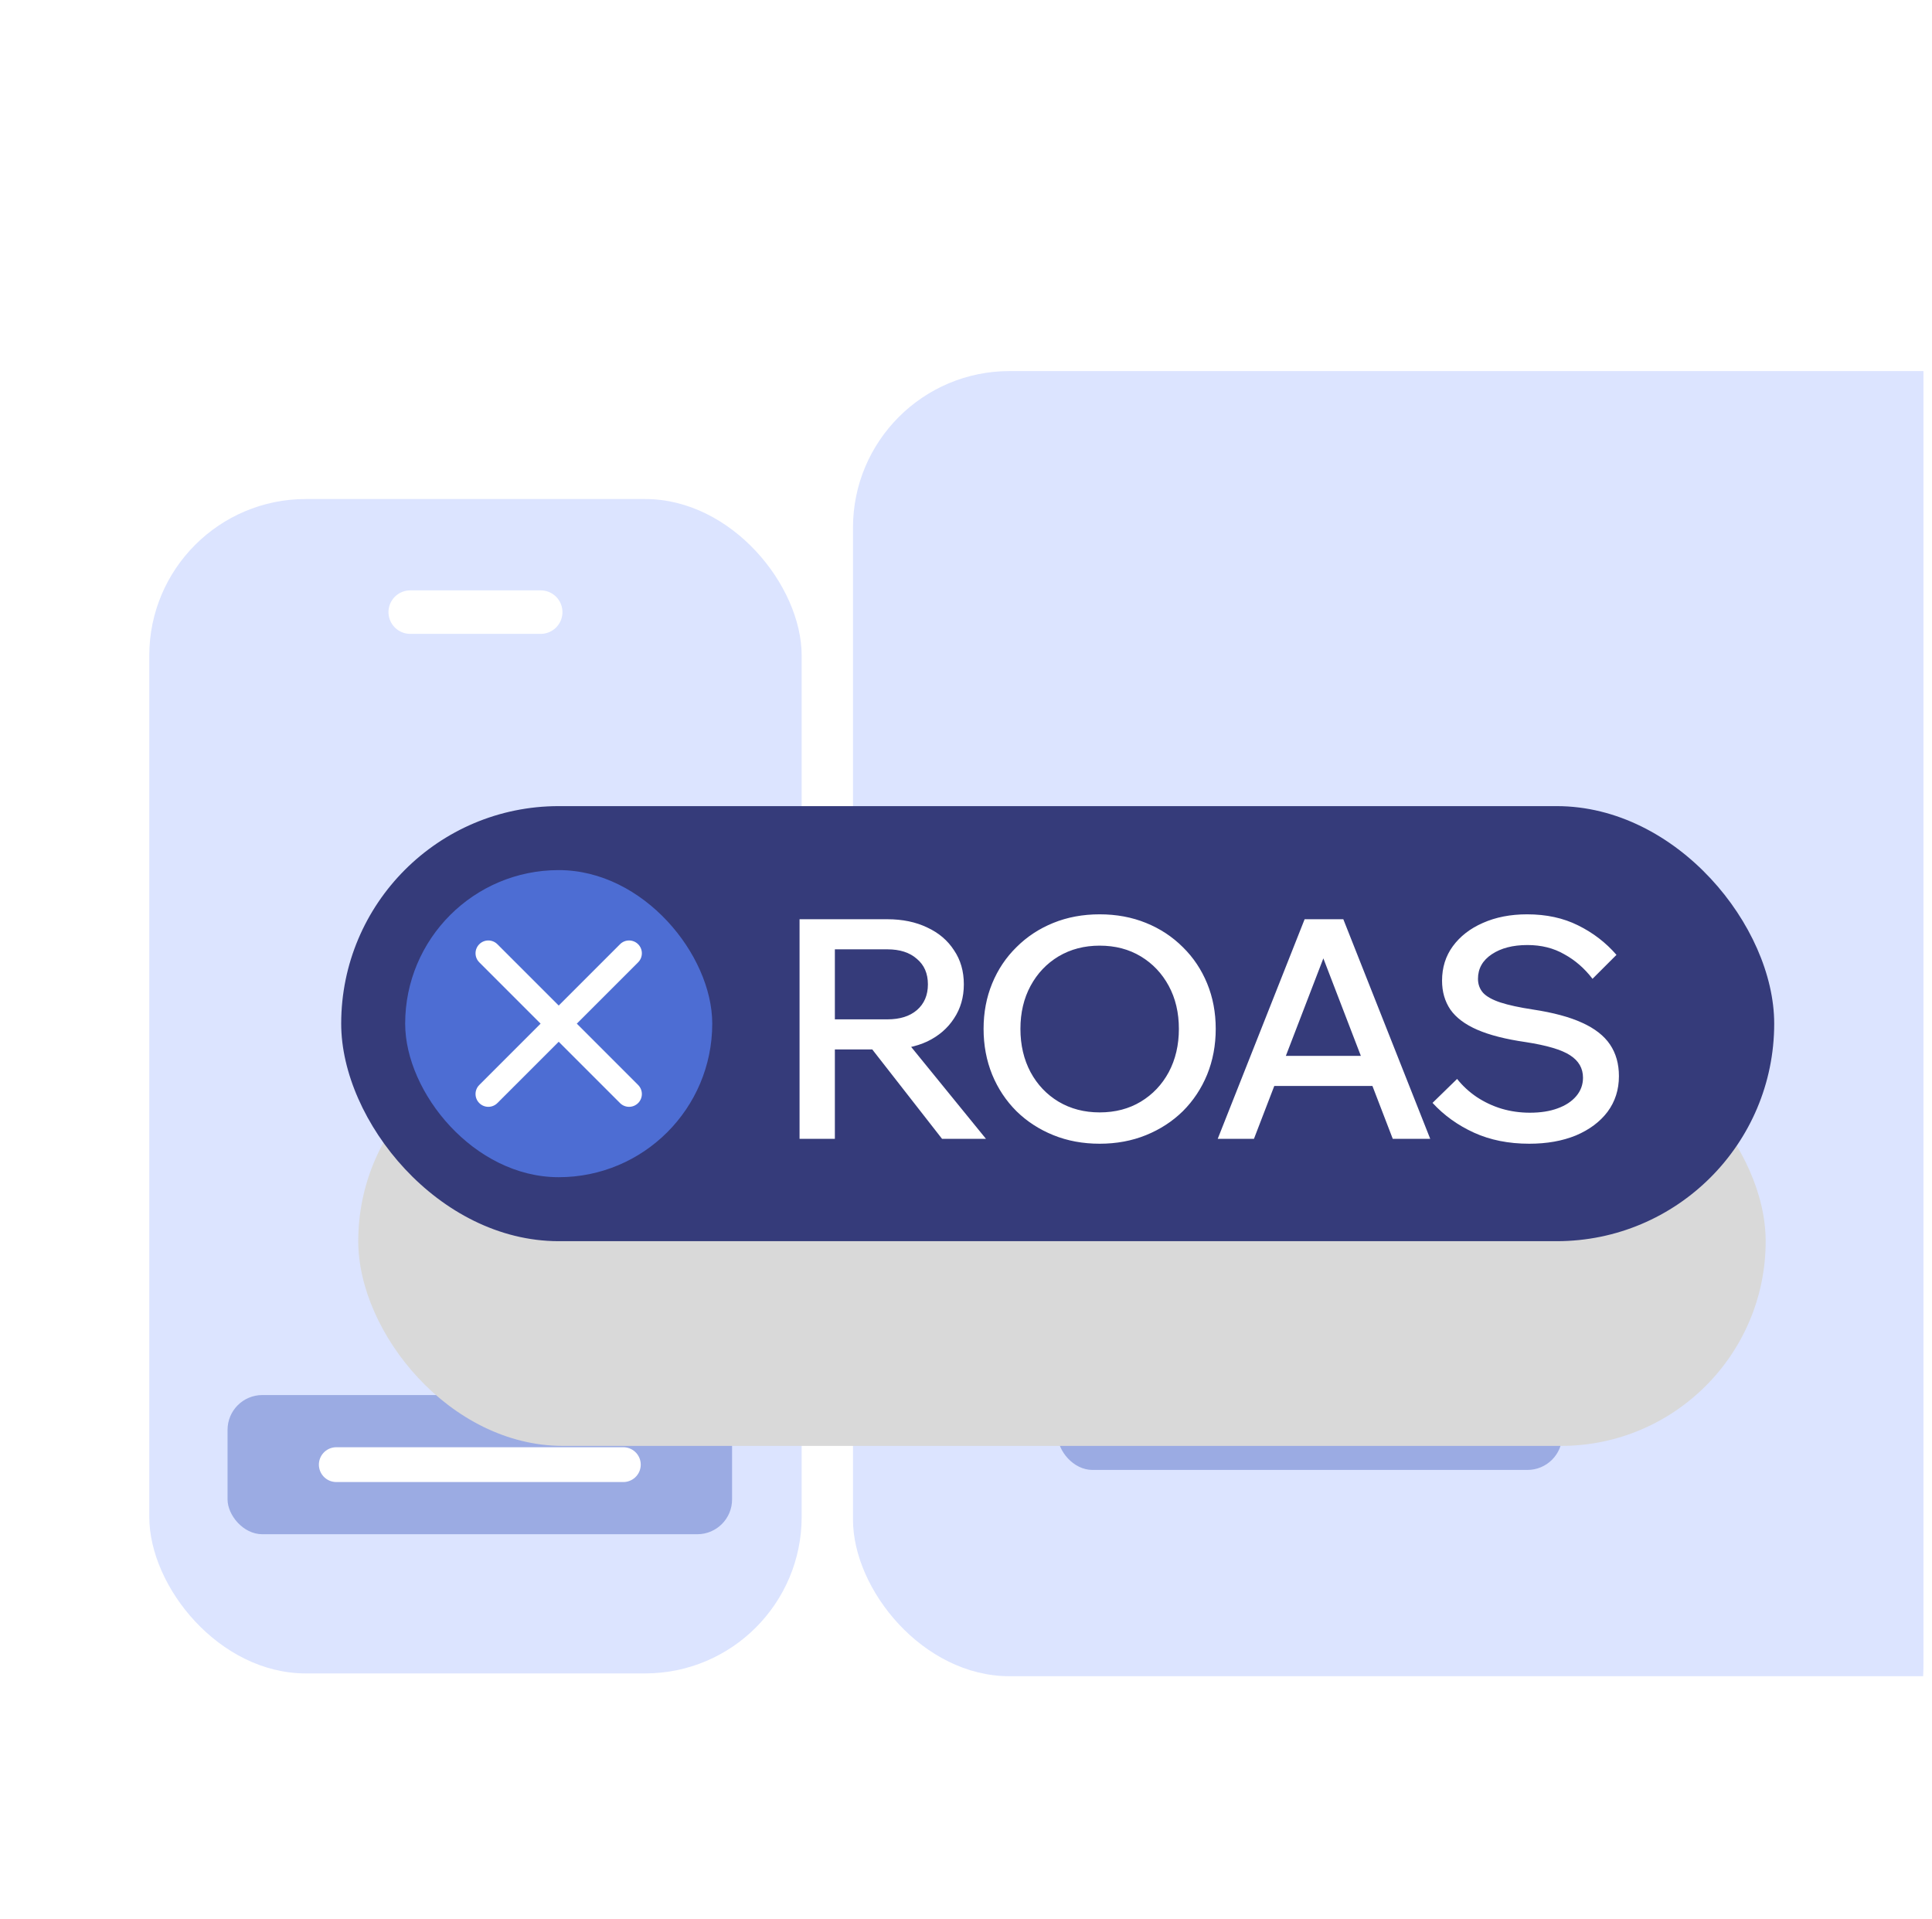 <svg width="151" height="150" viewBox="0 0 151 150" fill="none" xmlns="http://www.w3.org/2000/svg">
<g clip-path="url(#clip0_302_4790)">
<rect x="0.333" width="150" height="150" rx="20" fill="white"/>
<rect x="11.667" y="39" width="50.989" height="91.781" rx="12.237" fill="#DCE4FF"/>
<rect x="17.785" y="109.025" width="39.432" height="10.878" rx="2.719" fill="#9BABE3"/>
<path d="M26.283 114.464H48.719" stroke="white" stroke-width="2.719" stroke-linecap="round"/>
<path d="M32.062 47.838H42.26" stroke="white" stroke-width="3.399" stroke-linecap="round"/>
<rect x="66.667" y="29" width="101" height="102" rx="12.237" fill="#DCE4FF"/>
<rect x="82.667" y="104" width="39.432" height="10.878" rx="2.719" fill="#9BABE3"/>
<path d="M91.165 109.439H113.6" stroke="white" stroke-width="2.719" stroke-linecap="round"/>
<g filter="url(#filter0_dd_302_4790)">
<rect x="28" y="64" width="110" height="32" rx="16" fill="#D9D9D9"/>
</g>
<rect x="26.667" y="63" width="112" height="34" rx="17" fill="#353B7A"/>
<rect x="31.667" y="68" width="24" height="24" rx="12" fill="#4D6DD3"/>
<path fill-rule="evenodd" clip-rule="evenodd" d="M38.874 73.793C38.483 73.402 37.85 73.402 37.46 73.793C37.069 74.183 37.069 74.817 37.46 75.207L42.252 80L37.46 84.793C37.069 85.183 37.069 85.817 37.46 86.207C37.85 86.598 38.483 86.598 38.874 86.207L43.667 81.414L48.46 86.207C48.85 86.598 49.483 86.598 49.874 86.207C50.264 85.817 50.264 85.183 49.874 84.793L45.081 80L49.874 75.207C50.264 74.817 50.264 74.183 49.874 73.793C49.483 73.402 48.85 73.402 48.46 73.793L43.667 78.586L38.874 73.793Z" fill="white"/>
<path d="M65.251 89H62.491V71.84H69.355C70.539 71.84 71.579 72.056 72.475 72.488C73.371 72.904 74.067 73.496 74.563 74.264C75.075 75.016 75.331 75.904 75.331 76.928C75.331 77.936 75.075 78.824 74.563 79.592C74.067 80.36 73.371 80.96 72.475 81.392C71.579 81.808 70.539 82.016 69.355 82.016H65.011V79.664H69.355C70.331 79.664 71.099 79.424 71.659 78.944C72.235 78.448 72.523 77.776 72.523 76.928C72.523 76.08 72.235 75.416 71.659 74.936C71.099 74.44 70.331 74.192 69.355 74.192H65.251V89ZM77.059 89H73.627L67.387 81.008H70.555L77.059 89ZM85.946 89.384C84.634 89.384 83.426 89.16 82.322 88.712C81.218 88.264 80.258 87.64 79.442 86.84C78.626 86.024 77.994 85.072 77.546 83.984C77.098 82.88 76.874 81.688 76.874 80.408C76.874 79.128 77.098 77.944 77.546 76.856C77.994 75.768 78.626 74.824 79.442 74.024C80.258 73.208 81.218 72.576 82.322 72.128C83.426 71.68 84.634 71.456 85.946 71.456C87.258 71.456 88.466 71.68 89.57 72.128C90.674 72.576 91.634 73.208 92.45 74.024C93.266 74.824 93.898 75.768 94.346 76.856C94.794 77.944 95.018 79.128 95.018 80.408C95.018 81.688 94.794 82.88 94.346 83.984C93.898 85.072 93.266 86.024 92.45 86.84C91.634 87.64 90.674 88.264 89.57 88.712C88.466 89.16 87.258 89.384 85.946 89.384ZM85.946 86.936C87.162 86.936 88.234 86.656 89.162 86.096C90.09 85.536 90.818 84.768 91.346 83.792C91.874 82.8 92.138 81.672 92.138 80.408C92.138 79.144 91.874 78.024 91.346 77.048C90.818 76.072 90.09 75.304 89.162 74.744C88.234 74.184 87.162 73.904 85.946 73.904C84.746 73.904 83.674 74.184 82.73 74.744C81.802 75.304 81.074 76.072 80.546 77.048C80.018 78.024 79.754 79.144 79.754 80.408C79.754 81.672 80.018 82.8 80.546 83.792C81.074 84.768 81.802 85.536 82.73 86.096C83.674 86.656 84.746 86.936 85.946 86.936ZM108.374 84.872H98.486V82.52H108.374V84.872ZM111.782 89H108.854L102.974 73.712H103.886L98.006 89H95.174L101.966 71.84H104.99L111.782 89ZM111.963 86.192L113.883 84.32C114.315 84.864 114.827 85.336 115.419 85.736C116.027 86.136 116.675 86.44 117.363 86.648C118.067 86.856 118.803 86.96 119.571 86.96C120.403 86.96 121.123 86.848 121.731 86.624C122.355 86.4 122.843 86.08 123.195 85.664C123.547 85.248 123.723 84.768 123.723 84.224C123.723 83.488 123.387 82.904 122.715 82.472C122.059 82.04 120.899 81.696 119.235 81.44C117.683 81.216 116.427 80.896 115.467 80.48C114.507 80.064 113.803 79.536 113.355 78.896C112.923 78.256 112.707 77.504 112.707 76.64C112.707 75.616 112.987 74.72 113.547 73.952C114.123 73.168 114.907 72.56 115.899 72.128C116.907 71.68 118.059 71.456 119.355 71.456C120.859 71.456 122.187 71.744 123.339 72.32C124.507 72.896 125.507 73.664 126.339 74.624L124.467 76.496C123.843 75.68 123.107 75.04 122.259 74.576C121.427 74.096 120.467 73.856 119.379 73.856C118.243 73.856 117.315 74.096 116.595 74.576C115.875 75.056 115.515 75.696 115.515 76.496C115.515 76.928 115.651 77.296 115.923 77.6C116.195 77.888 116.643 78.136 117.267 78.344C117.907 78.552 118.755 78.736 119.811 78.896C121.395 79.136 122.675 79.48 123.651 79.928C124.643 80.376 125.371 80.944 125.835 81.632C126.299 82.32 126.531 83.144 126.531 84.104C126.531 85.16 126.235 86.088 125.643 86.888C125.051 87.672 124.227 88.288 123.171 88.736C122.115 89.168 120.899 89.384 119.523 89.384C117.907 89.384 116.467 89.096 115.203 88.52C113.939 87.944 112.859 87.168 111.963 86.192Z" fill="white"/>
</g>
<defs>
<filter id="filter0_dd_302_4790" x="-4" y="46" width="174" height="96" filterUnits="userSpaceOnUse" color-interpolation-filters="sRGB">
<feFlood flood-opacity="0" result="BackgroundImageFix"/>
<feColorMatrix in="SourceAlpha" type="matrix" values="0 0 0 0 0 0 0 0 0 0 0 0 0 0 0 0 0 0 127 0" result="hardAlpha"/>
<feOffset dy="14"/>
<feGaussianBlur stdDeviation="16"/>
<feComposite in2="hardAlpha" operator="out"/>
<feColorMatrix type="matrix" values="0 0 0 0 0.271 0 0 0 0 0.353 0 0 0 0 0.608 0 0 0 0.12 0"/>
<feBlend mode="normal" in2="BackgroundImageFix" result="effect1_dropShadow_302_4790"/>
<feColorMatrix in="SourceAlpha" type="matrix" values="0 0 0 0 0 0 0 0 0 0 0 0 0 0 0 0 0 0 127 0" result="hardAlpha"/>
<feOffset dy="3"/>
<feGaussianBlur stdDeviation="6"/>
<feComposite in2="hardAlpha" operator="out"/>
<feColorMatrix type="matrix" values="0 0 0 0 0.271 0 0 0 0 0.353 0 0 0 0 0.608 0 0 0 0.12 0"/>
<feBlend mode="normal" in2="effect1_dropShadow_302_4790" result="effect2_dropShadow_302_4790"/>
<feBlend mode="normal" in="SourceGraphic" in2="effect2_dropShadow_302_4790" result="shape"/>
</filter>
<clipPath id="clip0_302_4790">
<rect x="0.333" width="150" height="150" rx="20" fill="white"/>
</clipPath>
</defs>
</svg>
